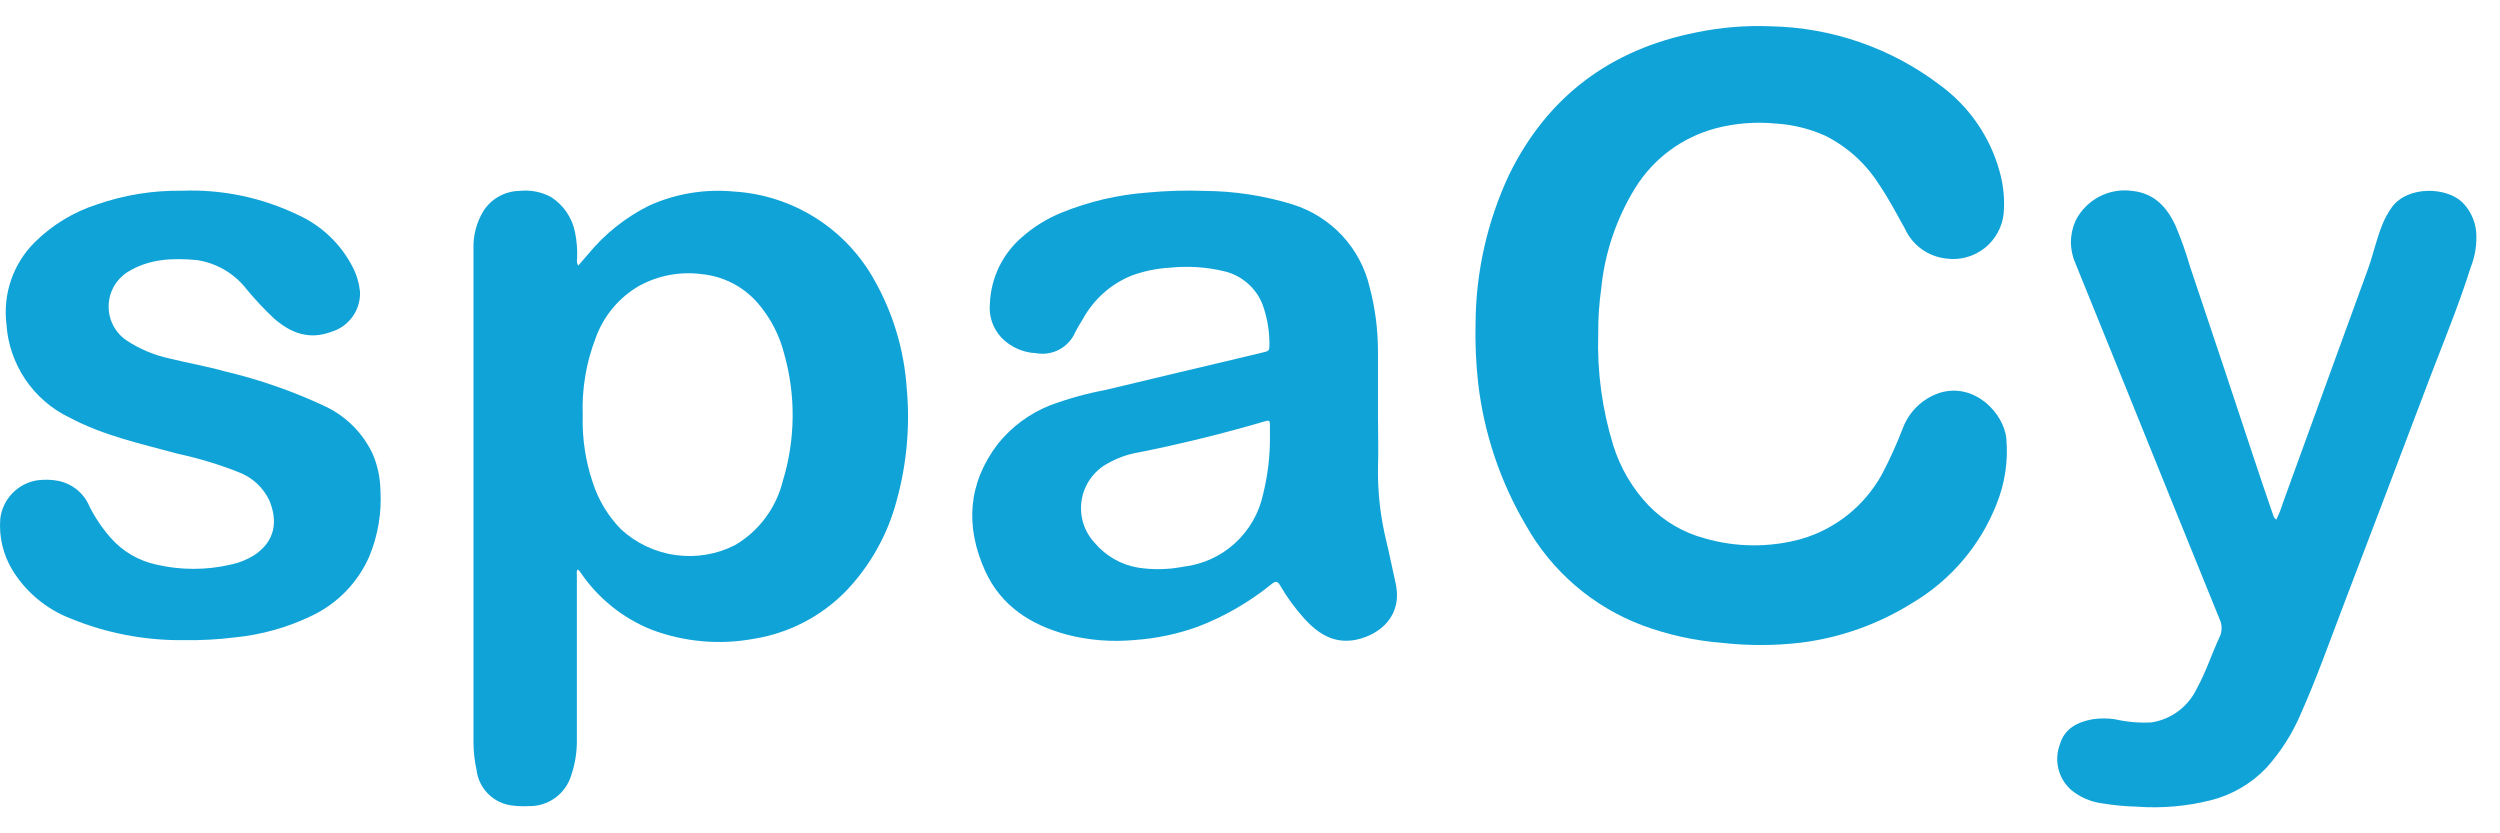 <svg width="48" height="16" viewBox="0 0 48 16" fill="none" xmlns="http://www.w3.org/2000/svg">
<path d="M30.686 6.409C30.663 7.134 30.761 7.857 30.974 8.55C31.109 8.982 31.341 9.378 31.654 9.706C31.948 10.008 32.318 10.226 32.726 10.335C33.334 10.512 33.979 10.516 34.589 10.347C35.243 10.155 35.795 9.714 36.127 9.118C36.281 8.828 36.417 8.528 36.535 8.22C36.595 8.06 36.691 7.915 36.816 7.797C36.94 7.679 37.089 7.591 37.253 7.539C37.908 7.345 38.473 7.926 38.522 8.424C38.559 8.851 38.495 9.279 38.335 9.676C38.024 10.47 37.456 11.137 36.723 11.573C36.068 11.984 35.331 12.247 34.563 12.341C34.059 12.399 33.55 12.399 33.046 12.341C32.532 12.3 32.026 12.188 31.542 12.01C30.586 11.652 29.788 10.966 29.291 10.074C28.803 9.242 28.493 8.317 28.381 7.359C28.338 6.973 28.321 6.585 28.331 6.197C28.338 5.216 28.557 4.249 28.972 3.36C29.71 1.851 30.923 0.948 32.571 0.622C33.04 0.525 33.519 0.485 33.998 0.505C35.169 0.528 36.303 0.92 37.237 1.626C37.801 2.034 38.209 2.623 38.393 3.294C38.466 3.554 38.493 3.824 38.471 4.092C38.459 4.223 38.419 4.35 38.356 4.465C38.293 4.581 38.208 4.682 38.104 4.764C38.001 4.845 37.883 4.905 37.756 4.939C37.629 4.974 37.496 4.982 37.366 4.964C37.196 4.945 37.034 4.883 36.895 4.783C36.756 4.683 36.646 4.548 36.575 4.392C36.418 4.108 36.266 3.819 36.083 3.549C35.828 3.143 35.466 2.815 35.037 2.602C34.739 2.47 34.42 2.392 34.094 2.372C33.707 2.334 33.316 2.366 32.94 2.464C32.3 2.635 31.749 3.042 31.399 3.604C31.037 4.19 30.812 4.851 30.744 5.536C30.703 5.825 30.684 6.117 30.686 6.409Z" fill="#10A3D7"/>
<path d="M43.705 9.976C43.756 9.873 43.799 9.766 43.832 9.655C44.188 8.679 44.543 7.702 44.897 6.725C45.085 6.21 45.273 5.695 45.46 5.18C45.561 4.903 45.622 4.614 45.73 4.34C45.781 4.205 45.85 4.078 45.936 3.962C46.243 3.57 46.965 3.585 47.28 3.887C47.431 4.04 47.524 4.241 47.543 4.455C47.56 4.687 47.523 4.919 47.437 5.135C47.207 5.864 46.914 6.57 46.642 7.284C46.093 8.736 45.541 10.189 44.986 11.643C44.724 12.329 44.479 13.023 44.179 13.696C44.018 14.079 43.793 14.433 43.515 14.742C43.226 15.045 42.857 15.261 42.451 15.364C41.986 15.481 41.505 15.523 41.027 15.488C40.805 15.482 40.584 15.461 40.365 15.425C40.142 15.397 39.932 15.305 39.76 15.162C39.643 15.056 39.56 14.917 39.522 14.764C39.484 14.611 39.493 14.449 39.547 14.301C39.632 13.996 39.875 13.867 40.168 13.811C40.315 13.788 40.466 13.788 40.614 13.811C40.843 13.863 41.077 13.883 41.311 13.87C41.499 13.84 41.677 13.765 41.829 13.65C41.981 13.535 42.103 13.384 42.183 13.211C42.357 12.898 42.464 12.556 42.615 12.233C42.641 12.179 42.655 12.12 42.655 12.059C42.655 11.999 42.641 11.939 42.615 11.885C41.996 10.368 41.386 8.85 40.771 7.331C40.466 6.577 40.16 5.822 39.852 5.065C39.793 4.935 39.762 4.793 39.762 4.65C39.762 4.507 39.793 4.366 39.852 4.235C39.952 4.037 40.113 3.875 40.31 3.773C40.508 3.671 40.732 3.634 40.952 3.667C41.36 3.714 41.6 3.972 41.766 4.323C41.876 4.582 41.97 4.848 42.049 5.119C42.46 6.34 42.866 7.56 43.269 8.78C43.392 9.15 43.517 9.52 43.645 9.892C43.649 9.909 43.656 9.926 43.666 9.94C43.677 9.955 43.69 9.967 43.705 9.976Z" fill="#10A3D7"/>
<path d="M3.491 3.662C4.262 3.632 5.028 3.792 5.723 4.127C6.173 4.332 6.542 4.683 6.769 5.123C6.846 5.27 6.894 5.431 6.912 5.597C6.92 5.769 6.87 5.939 6.77 6.079C6.67 6.219 6.526 6.322 6.361 6.371C5.937 6.531 5.582 6.395 5.263 6.116C5.077 5.942 4.903 5.756 4.74 5.56C4.506 5.255 4.164 5.052 3.784 4.994C3.319 4.95 2.857 4.966 2.44 5.229C2.333 5.3 2.244 5.396 2.182 5.509C2.12 5.622 2.087 5.748 2.086 5.877C2.084 6.006 2.114 6.133 2.173 6.247C2.232 6.362 2.319 6.46 2.425 6.533C2.676 6.7 2.956 6.818 3.251 6.882C3.599 6.969 3.962 7.03 4.312 7.129C4.983 7.287 5.635 7.515 6.258 7.809C6.65 7.998 6.966 8.315 7.152 8.709C7.248 8.929 7.299 9.166 7.304 9.406C7.331 9.842 7.258 10.278 7.091 10.682C6.875 11.178 6.488 11.579 6.002 11.815C5.531 12.045 5.022 12.188 4.501 12.239C4.178 12.279 3.852 12.296 3.526 12.291C2.783 12.299 2.045 12.158 1.358 11.876C0.892 11.697 0.497 11.369 0.237 10.943C0.059 10.648 -0.022 10.305 0.005 9.962C0.026 9.777 0.108 9.604 0.238 9.47C0.367 9.336 0.537 9.249 0.721 9.221C0.855 9.204 0.99 9.208 1.122 9.233C1.255 9.261 1.379 9.32 1.483 9.406C1.587 9.493 1.669 9.603 1.72 9.728C1.829 9.944 1.965 10.145 2.125 10.326C2.353 10.586 2.658 10.765 2.996 10.839C3.471 10.95 3.964 10.95 4.438 10.839C4.597 10.805 4.749 10.743 4.886 10.656C5.273 10.396 5.343 10.023 5.172 9.61C5.053 9.357 4.839 9.161 4.577 9.064C4.205 8.917 3.82 8.8 3.429 8.716C2.716 8.522 1.992 8.367 1.337 8.018C0.992 7.854 0.698 7.6 0.485 7.283C0.272 6.966 0.147 6.599 0.123 6.217C0.089 5.932 0.12 5.642 0.215 5.37C0.309 5.098 0.465 4.851 0.669 4.649C1.005 4.317 1.414 4.069 1.863 3.925C2.386 3.743 2.938 3.654 3.491 3.662Z" fill="#10A3D7"/>
<path d="M17.409 7.452C17.36 6.73 17.152 6.029 16.799 5.398C16.53 4.905 16.14 4.488 15.665 4.187C15.191 3.886 14.648 3.711 14.087 3.677C13.532 3.625 12.974 3.718 12.466 3.946C12.013 4.171 11.613 4.49 11.292 4.88L11.102 5.1C11.079 5.062 11.071 5.016 11.08 4.973C11.088 4.8 11.075 4.627 11.04 4.458C11.013 4.321 10.959 4.191 10.88 4.075C10.802 3.959 10.7 3.861 10.583 3.785C10.398 3.684 10.186 3.642 9.976 3.665C9.837 3.667 9.7 3.704 9.578 3.772C9.456 3.84 9.353 3.938 9.279 4.056C9.147 4.275 9.082 4.527 9.091 4.783C9.091 7.944 9.091 11.104 9.091 14.264C9.093 14.44 9.112 14.615 9.15 14.787C9.172 14.963 9.253 15.126 9.379 15.249C9.506 15.373 9.671 15.45 9.847 15.467C9.947 15.48 10.047 15.483 10.147 15.477C10.329 15.483 10.507 15.428 10.655 15.322C10.803 15.217 10.912 15.065 10.966 14.892C11.041 14.672 11.078 14.442 11.076 14.21C11.076 13.157 11.076 12.105 11.076 11.053C11.076 11.015 11.064 10.973 11.09 10.936C11.127 10.95 11.137 10.982 11.156 11.006C11.49 11.492 11.96 11.869 12.507 12.089C13.138 12.327 13.822 12.387 14.484 12.263C15.158 12.153 15.777 11.829 16.252 11.339C16.713 10.853 17.045 10.258 17.216 9.61C17.41 8.908 17.476 8.177 17.409 7.452ZM15.03 9.235C14.967 9.491 14.853 9.732 14.695 9.944C14.537 10.156 14.339 10.334 14.111 10.467C13.759 10.646 13.361 10.712 12.97 10.657C12.579 10.603 12.213 10.43 11.923 10.162C11.679 9.913 11.495 9.612 11.386 9.28C11.242 8.859 11.175 8.416 11.188 7.971C11.17 7.465 11.255 6.961 11.437 6.489C11.588 6.067 11.885 5.711 12.274 5.487C12.637 5.289 13.053 5.21 13.463 5.262C13.888 5.301 14.282 5.505 14.559 5.83C14.796 6.109 14.966 6.437 15.056 6.791C15.282 7.591 15.273 8.44 15.03 9.235Z" fill="#10A3D7"/>
<path d="M26.795 11.195C26.736 10.931 26.685 10.672 26.621 10.405C26.505 9.937 26.45 9.456 26.457 8.974C26.469 8.644 26.457 8.315 26.457 7.987C26.457 7.57 26.457 7.154 26.457 6.737C26.456 6.325 26.403 5.915 26.298 5.517C26.212 5.146 26.029 4.803 25.77 4.524C25.51 4.245 25.182 4.039 24.818 3.925C24.267 3.755 23.694 3.668 23.117 3.665C22.755 3.652 22.392 3.663 22.031 3.697C21.465 3.739 20.909 3.869 20.384 4.082C20.104 4.195 19.846 4.355 19.62 4.555C19.436 4.713 19.287 4.908 19.181 5.126C19.076 5.345 19.016 5.583 19.006 5.825C18.994 5.944 19.007 6.064 19.045 6.177C19.083 6.29 19.145 6.394 19.226 6.481C19.401 6.663 19.64 6.77 19.892 6.781C20.044 6.809 20.202 6.784 20.339 6.711C20.476 6.638 20.584 6.52 20.645 6.378C20.688 6.294 20.735 6.213 20.786 6.134C20.994 5.75 21.329 5.45 21.735 5.288C21.967 5.204 22.211 5.154 22.458 5.14C22.808 5.103 23.162 5.126 23.504 5.208C23.671 5.247 23.826 5.327 23.955 5.44C24.085 5.553 24.184 5.696 24.245 5.857C24.337 6.117 24.381 6.392 24.372 6.667C24.372 6.73 24.334 6.746 24.285 6.758L23.746 6.887C22.906 7.087 22.066 7.284 21.226 7.487C20.865 7.555 20.511 7.653 20.167 7.78C19.772 7.936 19.424 8.192 19.158 8.524C18.581 9.282 18.529 10.112 18.916 10.964C19.221 11.632 19.787 11.998 20.485 12.185C20.91 12.295 21.351 12.329 21.789 12.288C22.201 12.259 22.608 12.173 22.997 12.033C23.512 11.836 23.993 11.557 24.421 11.209C24.489 11.156 24.527 11.155 24.574 11.233C24.707 11.464 24.865 11.68 25.043 11.878C25.308 12.167 25.61 12.366 26.033 12.284C26.502 12.185 26.936 11.82 26.795 11.195ZM24.252 9.486C24.175 9.85 23.985 10.18 23.71 10.431C23.436 10.681 23.089 10.838 22.72 10.881C22.432 10.937 22.137 10.943 21.848 10.898C21.52 10.842 21.224 10.671 21.011 10.415C20.911 10.306 20.837 10.175 20.795 10.033C20.753 9.891 20.744 9.741 20.769 9.595C20.793 9.449 20.851 9.31 20.937 9.19C21.023 9.069 21.135 8.969 21.266 8.899C21.451 8.793 21.653 8.72 21.863 8.686C22.671 8.524 23.47 8.328 24.259 8.097C24.377 8.062 24.383 8.065 24.383 8.184V8.391C24.385 8.76 24.341 9.128 24.252 9.486Z" fill="#10A3D7"/>
</svg>
